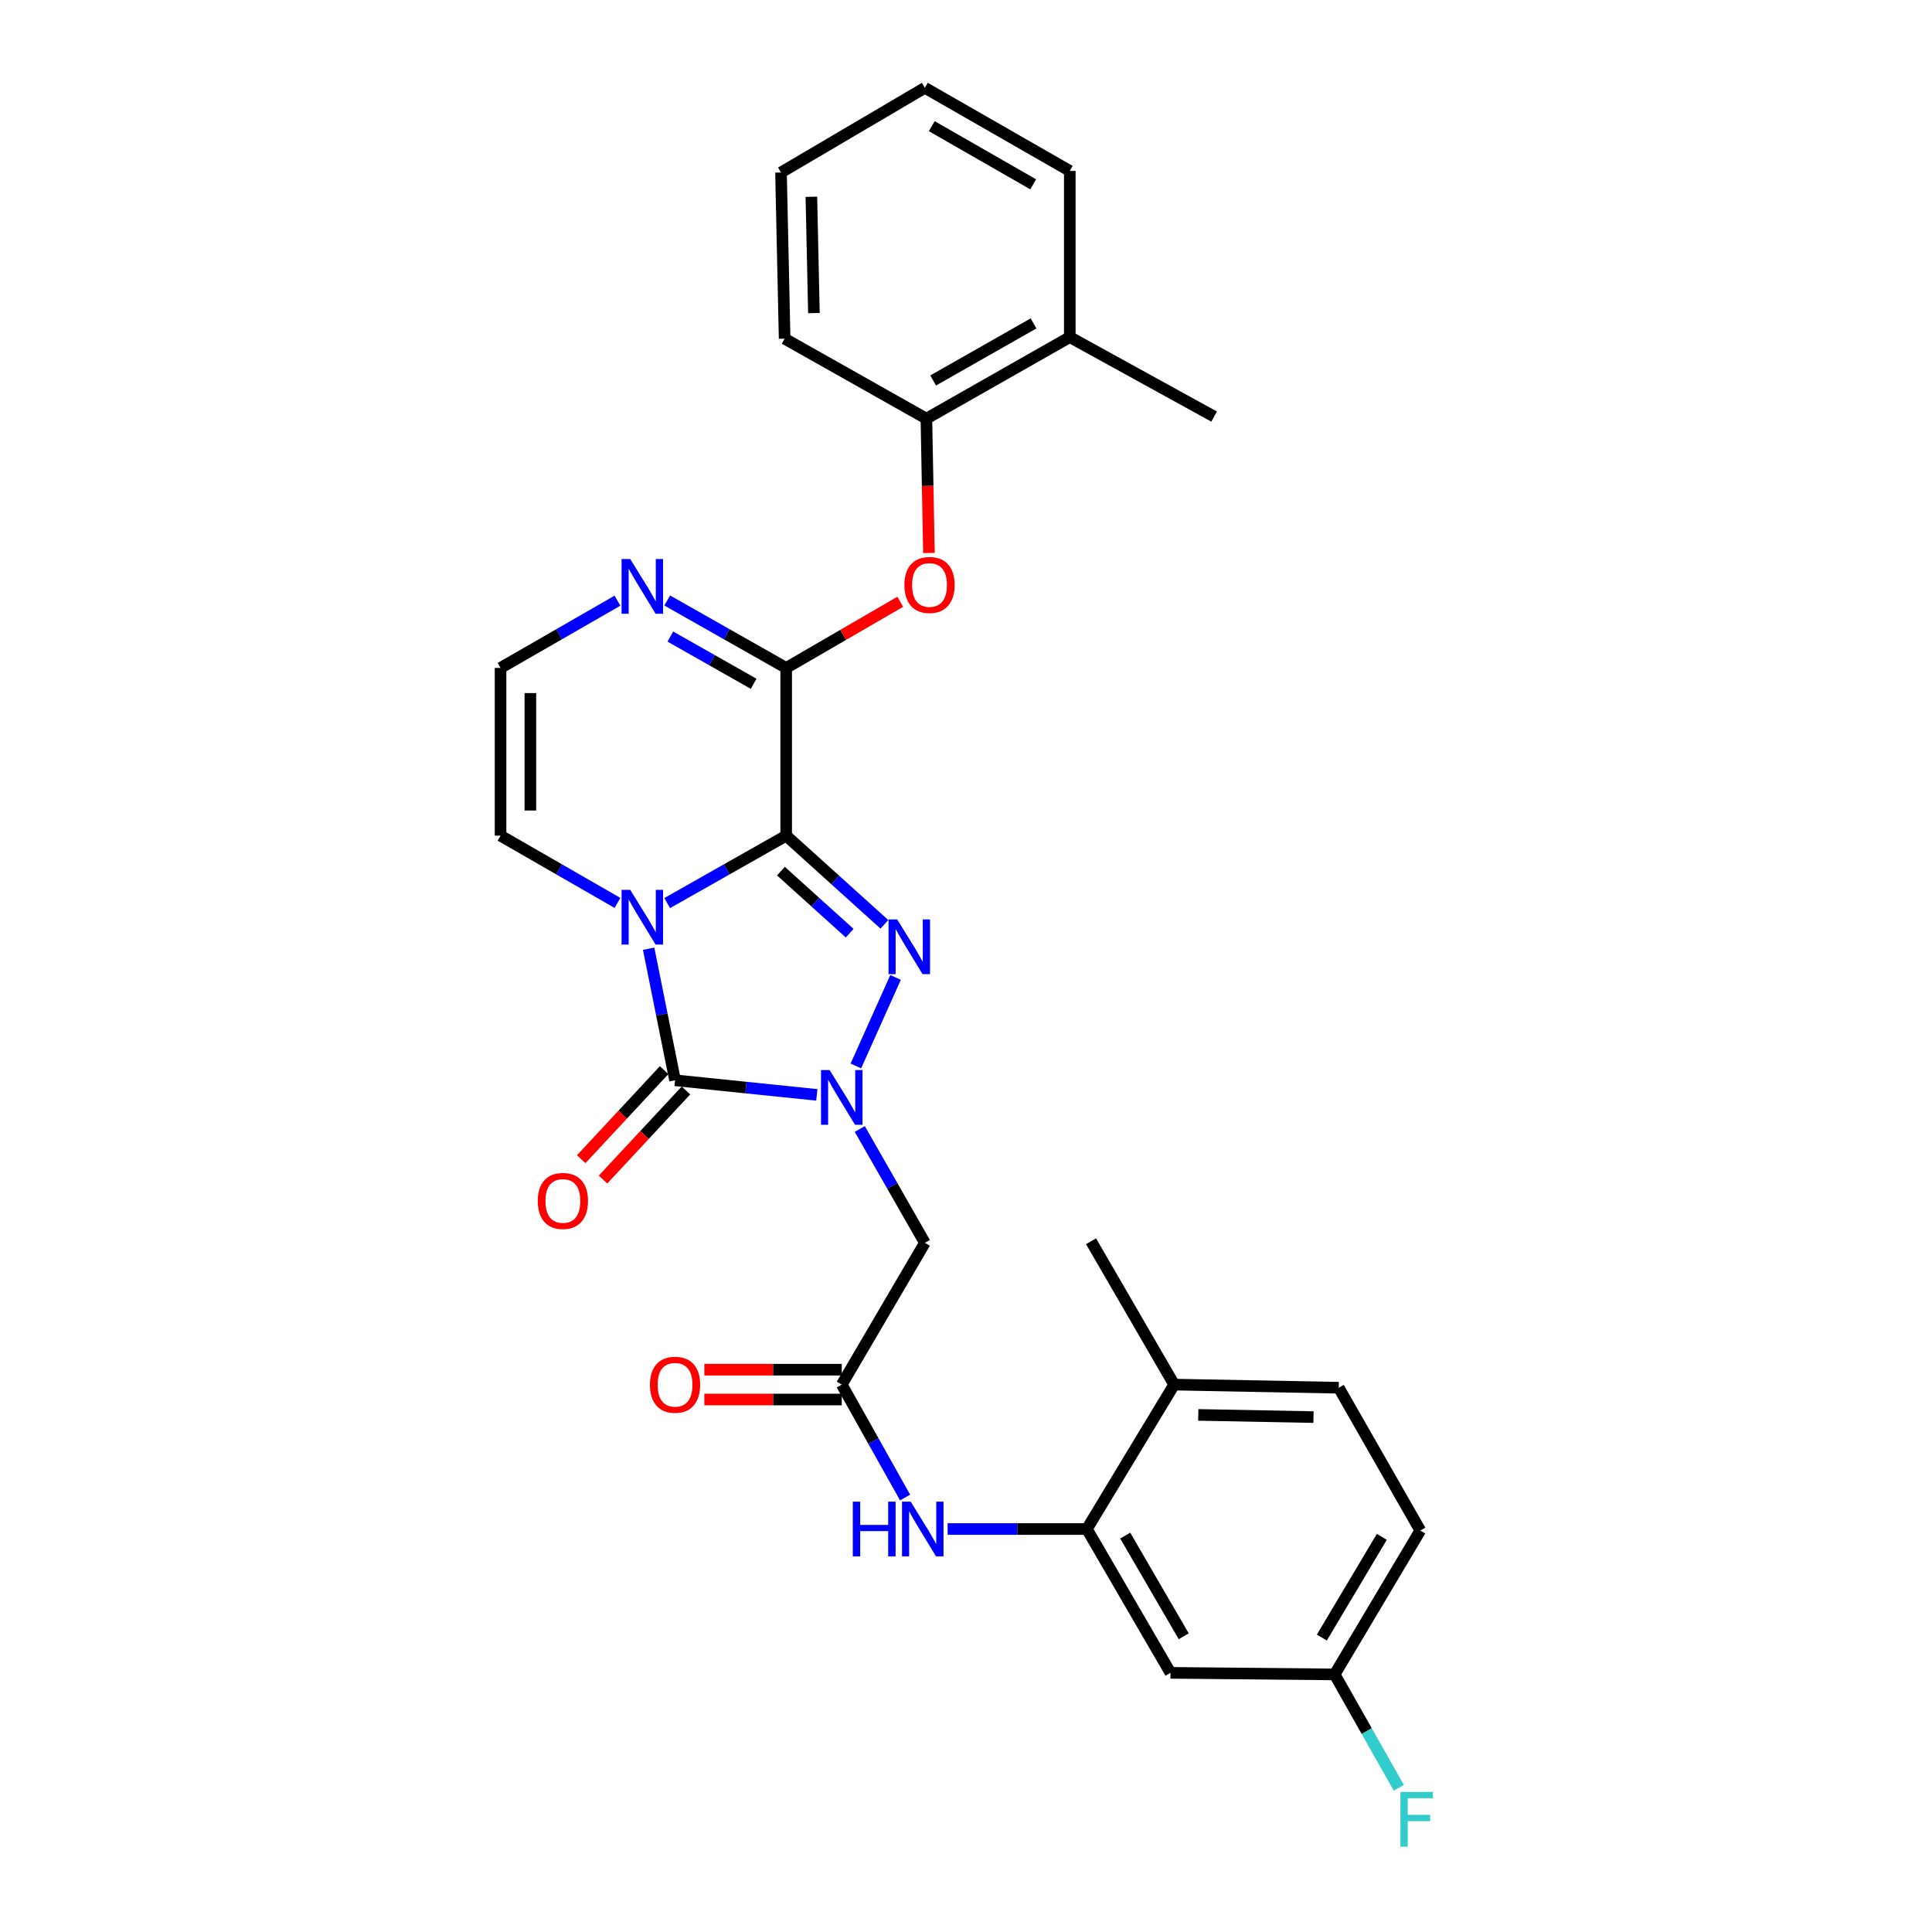 <?xml version='1.0' encoding='iso-8859-1'?>
<svg version='1.1' baseProfile='full'
              xmlns='http://www.w3.org/2000/svg'
                      xmlns:rdkit='http://www.rdkit.org/xml'
                      xmlns:xlink='http://www.w3.org/1999/xlink'
                  xml:space='preserve'
width='1000px' height='1000px' viewBox='0 0 1000 1000'>
<!-- END OF HEADER -->
<rect style='opacity:1.0;fill:#FFFFFF;stroke:none' width='1000' height='1000' x='0' y='0'> </rect>
<path class='bond-0' d='M 406.928,432.541 L 376.134,449.992' style='fill:none;fill-rule:evenodd;stroke:#000000;stroke-width:6px;stroke-linecap:butt;stroke-linejoin:miter;stroke-opacity:1' />
<path class='bond-0' d='M 376.134,449.992 L 345.34,467.443' style='fill:none;fill-rule:evenodd;stroke:#0000FF;stroke-width:6px;stroke-linecap:butt;stroke-linejoin:miter;stroke-opacity:1' />
<path class='bond-2' d='M 406.928,432.541 L 432.344,455.486' style='fill:none;fill-rule:evenodd;stroke:#000000;stroke-width:6px;stroke-linecap:butt;stroke-linejoin:miter;stroke-opacity:1' />
<path class='bond-2' d='M 432.344,455.486 L 457.76,478.431' style='fill:none;fill-rule:evenodd;stroke:#0000FF;stroke-width:6px;stroke-linecap:butt;stroke-linejoin:miter;stroke-opacity:1' />
<path class='bond-2' d='M 404.205,450.887 L 421.996,466.949' style='fill:none;fill-rule:evenodd;stroke:#000000;stroke-width:6px;stroke-linecap:butt;stroke-linejoin:miter;stroke-opacity:1' />
<path class='bond-2' d='M 421.996,466.949 L 439.787,483.01' style='fill:none;fill-rule:evenodd;stroke:#0000FF;stroke-width:6px;stroke-linecap:butt;stroke-linejoin:miter;stroke-opacity:1' />
<path class='bond-4' d='M 406.928,432.541 L 406.928,345.719' style='fill:none;fill-rule:evenodd;stroke:#000000;stroke-width:6px;stroke-linecap:butt;stroke-linejoin:miter;stroke-opacity:1' />
<path class='bond-3' d='M 335.735,491.054 L 342.57,525.104' style='fill:none;fill-rule:evenodd;stroke:#0000FF;stroke-width:6px;stroke-linecap:butt;stroke-linejoin:miter;stroke-opacity:1' />
<path class='bond-3' d='M 342.57,525.104 L 349.404,559.153' style='fill:none;fill-rule:evenodd;stroke:#000000;stroke-width:6px;stroke-linecap:butt;stroke-linejoin:miter;stroke-opacity:1' />
<path class='bond-11' d='M 319.604,467.348 L 289.343,449.945' style='fill:none;fill-rule:evenodd;stroke:#0000FF;stroke-width:6px;stroke-linecap:butt;stroke-linejoin:miter;stroke-opacity:1' />
<path class='bond-11' d='M 289.343,449.945 L 259.082,432.541' style='fill:none;fill-rule:evenodd;stroke:#000000;stroke-width:6px;stroke-linecap:butt;stroke-linejoin:miter;stroke-opacity:1' />
<path class='bond-1' d='M 442.999,551.737 L 463.541,505.914' style='fill:none;fill-rule:evenodd;stroke:#0000FF;stroke-width:6px;stroke-linecap:butt;stroke-linejoin:miter;stroke-opacity:1' />
<path class='bond-5' d='M 445.027,584.36 L 461.869,613.825' style='fill:none;fill-rule:evenodd;stroke:#0000FF;stroke-width:6px;stroke-linecap:butt;stroke-linejoin:miter;stroke-opacity:1' />
<path class='bond-5' d='M 461.869,613.825 L 478.71,643.29' style='fill:none;fill-rule:evenodd;stroke:#000000;stroke-width:6px;stroke-linecap:butt;stroke-linejoin:miter;stroke-opacity:1' />
<path class='bond-29' d='M 422.786,566.704 L 386.095,562.929' style='fill:none;fill-rule:evenodd;stroke:#0000FF;stroke-width:6px;stroke-linecap:butt;stroke-linejoin:miter;stroke-opacity:1' />
<path class='bond-29' d='M 386.095,562.929 L 349.404,559.153' style='fill:none;fill-rule:evenodd;stroke:#000000;stroke-width:6px;stroke-linecap:butt;stroke-linejoin:miter;stroke-opacity:1' />
<path class='bond-15' d='M 343.752,553.892 L 322.29,576.95' style='fill:none;fill-rule:evenodd;stroke:#000000;stroke-width:6px;stroke-linecap:butt;stroke-linejoin:miter;stroke-opacity:1' />
<path class='bond-15' d='M 322.29,576.95 L 300.827,600.008' style='fill:none;fill-rule:evenodd;stroke:#FF0000;stroke-width:6px;stroke-linecap:butt;stroke-linejoin:miter;stroke-opacity:1' />
<path class='bond-15' d='M 355.056,564.414 L 333.593,587.472' style='fill:none;fill-rule:evenodd;stroke:#000000;stroke-width:6px;stroke-linecap:butt;stroke-linejoin:miter;stroke-opacity:1' />
<path class='bond-15' d='M 333.593,587.472 L 312.131,610.53' style='fill:none;fill-rule:evenodd;stroke:#FF0000;stroke-width:6px;stroke-linecap:butt;stroke-linejoin:miter;stroke-opacity:1' />
<path class='bond-6' d='M 406.928,345.719 L 376.134,328.264' style='fill:none;fill-rule:evenodd;stroke:#000000;stroke-width:6px;stroke-linecap:butt;stroke-linejoin:miter;stroke-opacity:1' />
<path class='bond-6' d='M 376.134,328.264 L 345.34,310.81' style='fill:none;fill-rule:evenodd;stroke:#0000FF;stroke-width:6px;stroke-linecap:butt;stroke-linejoin:miter;stroke-opacity:1' />
<path class='bond-6' d='M 390.075,353.917 L 368.519,341.699' style='fill:none;fill-rule:evenodd;stroke:#000000;stroke-width:6px;stroke-linecap:butt;stroke-linejoin:miter;stroke-opacity:1' />
<path class='bond-6' d='M 368.519,341.699 L 346.963,329.481' style='fill:none;fill-rule:evenodd;stroke:#0000FF;stroke-width:6px;stroke-linecap:butt;stroke-linejoin:miter;stroke-opacity:1' />
<path class='bond-8' d='M 406.928,345.719 L 436.453,328.598' style='fill:none;fill-rule:evenodd;stroke:#000000;stroke-width:6px;stroke-linecap:butt;stroke-linejoin:miter;stroke-opacity:1' />
<path class='bond-8' d='M 436.453,328.598 L 465.977,311.476' style='fill:none;fill-rule:evenodd;stroke:#FF0000;stroke-width:6px;stroke-linecap:butt;stroke-linejoin:miter;stroke-opacity:1' />
<path class='bond-7' d='M 478.71,643.29 L 435.694,716.668' style='fill:none;fill-rule:evenodd;stroke:#000000;stroke-width:6px;stroke-linecap:butt;stroke-linejoin:miter;stroke-opacity:1' />
<path class='bond-12' d='M 319.604,310.905 L 289.343,328.312' style='fill:none;fill-rule:evenodd;stroke:#0000FF;stroke-width:6px;stroke-linecap:butt;stroke-linejoin:miter;stroke-opacity:1' />
<path class='bond-12' d='M 289.343,328.312 L 259.082,345.719' style='fill:none;fill-rule:evenodd;stroke:#000000;stroke-width:6px;stroke-linecap:butt;stroke-linejoin:miter;stroke-opacity:1' />
<path class='bond-10' d='M 435.694,716.668 L 452.086,745.892' style='fill:none;fill-rule:evenodd;stroke:#000000;stroke-width:6px;stroke-linecap:butt;stroke-linejoin:miter;stroke-opacity:1' />
<path class='bond-10' d='M 452.086,745.892 L 468.477,775.116' style='fill:none;fill-rule:evenodd;stroke:#0000FF;stroke-width:6px;stroke-linecap:butt;stroke-linejoin:miter;stroke-opacity:1' />
<path class='bond-17' d='M 435.694,708.946 L 400.128,708.946' style='fill:none;fill-rule:evenodd;stroke:#000000;stroke-width:6px;stroke-linecap:butt;stroke-linejoin:miter;stroke-opacity:1' />
<path class='bond-17' d='M 400.128,708.946 L 364.562,708.946' style='fill:none;fill-rule:evenodd;stroke:#FF0000;stroke-width:6px;stroke-linecap:butt;stroke-linejoin:miter;stroke-opacity:1' />
<path class='bond-17' d='M 435.694,724.389 L 400.128,724.389' style='fill:none;fill-rule:evenodd;stroke:#000000;stroke-width:6px;stroke-linecap:butt;stroke-linejoin:miter;stroke-opacity:1' />
<path class='bond-17' d='M 400.128,724.389 L 364.562,724.389' style='fill:none;fill-rule:evenodd;stroke:#FF0000;stroke-width:6px;stroke-linecap:butt;stroke-linejoin:miter;stroke-opacity:1' />
<path class='bond-14' d='M 480.811,286.224 L 480.155,251.456' style='fill:none;fill-rule:evenodd;stroke:#FF0000;stroke-width:6px;stroke-linecap:butt;stroke-linejoin:miter;stroke-opacity:1' />
<path class='bond-14' d='M 480.155,251.456 L 479.5,216.687' style='fill:none;fill-rule:evenodd;stroke:#000000;stroke-width:6px;stroke-linecap:butt;stroke-linejoin:miter;stroke-opacity:1' />
<path class='bond-9' d='M 562.564,791.419 L 526.524,791.419' style='fill:none;fill-rule:evenodd;stroke:#000000;stroke-width:6px;stroke-linecap:butt;stroke-linejoin:miter;stroke-opacity:1' />
<path class='bond-9' d='M 526.524,791.419 L 490.484,791.419' style='fill:none;fill-rule:evenodd;stroke:#0000FF;stroke-width:6px;stroke-linecap:butt;stroke-linejoin:miter;stroke-opacity:1' />
<path class='bond-13' d='M 562.564,791.419 L 605.837,865.861' style='fill:none;fill-rule:evenodd;stroke:#000000;stroke-width:6px;stroke-linecap:butt;stroke-linejoin:miter;stroke-opacity:1' />
<path class='bond-13' d='M 582.406,794.824 L 612.697,846.933' style='fill:none;fill-rule:evenodd;stroke:#000000;stroke-width:6px;stroke-linecap:butt;stroke-linejoin:miter;stroke-opacity:1' />
<path class='bond-16' d='M 562.564,791.419 L 607.742,716.668' style='fill:none;fill-rule:evenodd;stroke:#000000;stroke-width:6px;stroke-linecap:butt;stroke-linejoin:miter;stroke-opacity:1' />
<path class='bond-30' d='M 259.082,432.541 L 259.082,345.719' style='fill:none;fill-rule:evenodd;stroke:#000000;stroke-width:6px;stroke-linecap:butt;stroke-linejoin:miter;stroke-opacity:1' />
<path class='bond-30' d='M 274.525,419.518 L 274.525,358.742' style='fill:none;fill-rule:evenodd;stroke:#000000;stroke-width:6px;stroke-linecap:butt;stroke-linejoin:miter;stroke-opacity:1' />
<path class='bond-20' d='M 605.837,865.861 L 690.806,866.676' style='fill:none;fill-rule:evenodd;stroke:#000000;stroke-width:6px;stroke-linecap:butt;stroke-linejoin:miter;stroke-opacity:1' />
<path class='bond-18' d='M 479.5,216.687 L 553.719,174.486' style='fill:none;fill-rule:evenodd;stroke:#000000;stroke-width:6px;stroke-linecap:butt;stroke-linejoin:miter;stroke-opacity:1' />
<path class='bond-18' d='M 482.999,196.933 L 534.953,167.392' style='fill:none;fill-rule:evenodd;stroke:#000000;stroke-width:6px;stroke-linecap:butt;stroke-linejoin:miter;stroke-opacity:1' />
<path class='bond-23' d='M 479.5,216.687 L 406.122,175.293' style='fill:none;fill-rule:evenodd;stroke:#000000;stroke-width:6px;stroke-linecap:butt;stroke-linejoin:miter;stroke-opacity:1' />
<path class='bond-19' d='M 607.742,716.668 L 692.934,718.289' style='fill:none;fill-rule:evenodd;stroke:#000000;stroke-width:6px;stroke-linecap:butt;stroke-linejoin:miter;stroke-opacity:1' />
<path class='bond-19' d='M 620.227,732.351 L 679.861,733.486' style='fill:none;fill-rule:evenodd;stroke:#000000;stroke-width:6px;stroke-linecap:butt;stroke-linejoin:miter;stroke-opacity:1' />
<path class='bond-24' d='M 607.742,716.668 L 564.717,642.475' style='fill:none;fill-rule:evenodd;stroke:#000000;stroke-width:6px;stroke-linecap:butt;stroke-linejoin:miter;stroke-opacity:1' />
<path class='bond-25' d='M 553.719,174.486 L 628.435,215.624' style='fill:none;fill-rule:evenodd;stroke:#000000;stroke-width:6px;stroke-linecap:butt;stroke-linejoin:miter;stroke-opacity:1' />
<path class='bond-26' d='M 553.719,174.486 L 553.719,88.471' style='fill:none;fill-rule:evenodd;stroke:#000000;stroke-width:6px;stroke-linecap:butt;stroke-linejoin:miter;stroke-opacity:1' />
<path class='bond-21' d='M 692.934,718.289 L 735.144,792.199' style='fill:none;fill-rule:evenodd;stroke:#000000;stroke-width:6px;stroke-linecap:butt;stroke-linejoin:miter;stroke-opacity:1' />
<path class='bond-22' d='M 690.806,866.676 L 707.418,896.018' style='fill:none;fill-rule:evenodd;stroke:#000000;stroke-width:6px;stroke-linecap:butt;stroke-linejoin:miter;stroke-opacity:1' />
<path class='bond-22' d='M 707.418,896.018 L 724.029,925.361' style='fill:none;fill-rule:evenodd;stroke:#33CCCC;stroke-width:6px;stroke-linecap:butt;stroke-linejoin:miter;stroke-opacity:1' />
<path class='bond-32' d='M 690.806,866.676 L 735.144,792.199' style='fill:none;fill-rule:evenodd;stroke:#000000;stroke-width:6px;stroke-linecap:butt;stroke-linejoin:miter;stroke-opacity:1' />
<path class='bond-32' d='M 684.188,847.605 L 715.224,795.471' style='fill:none;fill-rule:evenodd;stroke:#000000;stroke-width:6px;stroke-linecap:butt;stroke-linejoin:miter;stroke-opacity:1' />
<path class='bond-27' d='M 406.122,175.293 L 404.243,89.286' style='fill:none;fill-rule:evenodd;stroke:#000000;stroke-width:6px;stroke-linecap:butt;stroke-linejoin:miter;stroke-opacity:1' />
<path class='bond-27' d='M 421.279,162.054 L 419.963,101.85' style='fill:none;fill-rule:evenodd;stroke:#000000;stroke-width:6px;stroke-linecap:butt;stroke-linejoin:miter;stroke-opacity:1' />
<path class='bond-31' d='M 553.719,88.471 L 478.71,45.455' style='fill:none;fill-rule:evenodd;stroke:#000000;stroke-width:6px;stroke-linecap:butt;stroke-linejoin:miter;stroke-opacity:1' />
<path class='bond-31' d='M 534.785,95.414 L 482.279,65.303' style='fill:none;fill-rule:evenodd;stroke:#000000;stroke-width:6px;stroke-linecap:butt;stroke-linejoin:miter;stroke-opacity:1' />
<path class='bond-28' d='M 404.243,89.286 L 478.71,45.455' style='fill:none;fill-rule:evenodd;stroke:#000000;stroke-width:6px;stroke-linecap:butt;stroke-linejoin:miter;stroke-opacity:1' />
<path  class='atom-1' d='M 326.2 460.582
L 335.48 475.582
Q 336.4 477.062, 337.88 479.742
Q 339.36 482.422, 339.44 482.582
L 339.44 460.582
L 343.2 460.582
L 343.2 488.902
L 339.32 488.902
L 329.36 472.502
Q 328.2 470.582, 326.96 468.382
Q 325.76 466.182, 325.4 465.502
L 325.4 488.902
L 321.72 488.902
L 321.72 460.582
L 326.2 460.582
' fill='#0000FF'/>
<path  class='atom-2' d='M 429.434 553.873
L 438.714 568.873
Q 439.634 570.353, 441.114 573.033
Q 442.594 575.713, 442.674 575.873
L 442.674 553.873
L 446.434 553.873
L 446.434 582.193
L 442.554 582.193
L 432.594 565.793
Q 431.434 563.873, 430.194 561.673
Q 428.994 559.473, 428.634 558.793
L 428.634 582.193
L 424.954 582.193
L 424.954 553.873
L 429.434 553.873
' fill='#0000FF'/>
<path  class='atom-3' d='M 464.386 475.905
L 473.666 490.905
Q 474.586 492.385, 476.066 495.065
Q 477.546 497.745, 477.626 497.905
L 477.626 475.905
L 481.386 475.905
L 481.386 504.225
L 477.506 504.225
L 467.546 487.825
Q 466.386 485.905, 465.146 483.705
Q 463.946 481.505, 463.586 480.825
L 463.586 504.225
L 459.906 504.225
L 459.906 475.905
L 464.386 475.905
' fill='#0000FF'/>
<path  class='atom-7' d='M 326.2 289.349
L 335.48 304.349
Q 336.4 305.829, 337.88 308.509
Q 339.36 311.189, 339.44 311.349
L 339.44 289.349
L 343.2 289.349
L 343.2 317.669
L 339.32 317.669
L 329.36 301.269
Q 328.2 299.349, 326.96 297.149
Q 325.76 294.949, 325.4 294.269
L 325.4 317.669
L 321.72 317.669
L 321.72 289.349
L 326.2 289.349
' fill='#0000FF'/>
<path  class='atom-9' d='M 468.121 302.774
Q 468.121 295.974, 471.481 292.174
Q 474.841 288.374, 481.121 288.374
Q 487.401 288.374, 490.761 292.174
Q 494.121 295.974, 494.121 302.774
Q 494.121 309.654, 490.721 313.574
Q 487.321 317.454, 481.121 317.454
Q 474.881 317.454, 471.481 313.574
Q 468.121 309.694, 468.121 302.774
M 481.121 314.254
Q 485.441 314.254, 487.761 311.374
Q 490.121 308.454, 490.121 302.774
Q 490.121 297.214, 487.761 294.414
Q 485.441 291.574, 481.121 291.574
Q 476.801 291.574, 474.441 294.374
Q 472.121 297.174, 472.121 302.774
Q 472.121 308.494, 474.441 311.374
Q 476.801 314.254, 481.121 314.254
' fill='#FF0000'/>
<path  class='atom-11' d='M 441.401 777.259
L 445.241 777.259
L 445.241 789.299
L 459.721 789.299
L 459.721 777.259
L 463.561 777.259
L 463.561 805.579
L 459.721 805.579
L 459.721 792.499
L 445.241 792.499
L 445.241 805.579
L 441.401 805.579
L 441.401 777.259
' fill='#0000FF'/>
<path  class='atom-11' d='M 471.361 777.259
L 480.641 792.259
Q 481.561 793.739, 483.041 796.419
Q 484.521 799.099, 484.601 799.259
L 484.601 777.259
L 488.361 777.259
L 488.361 805.579
L 484.481 805.579
L 474.521 789.179
Q 473.361 787.259, 472.121 785.059
Q 470.921 782.859, 470.561 782.179
L 470.561 805.579
L 466.881 805.579
L 466.881 777.259
L 471.361 777.259
' fill='#0000FF'/>
<path  class='atom-16' d='M 278.349 621.604
Q 278.349 614.804, 281.709 611.004
Q 285.069 607.204, 291.349 607.204
Q 297.629 607.204, 300.989 611.004
Q 304.349 614.804, 304.349 621.604
Q 304.349 628.484, 300.949 632.404
Q 297.549 636.284, 291.349 636.284
Q 285.109 636.284, 281.709 632.404
Q 278.349 628.524, 278.349 621.604
M 291.349 633.084
Q 295.669 633.084, 297.989 630.204
Q 300.349 627.284, 300.349 621.604
Q 300.349 616.044, 297.989 613.244
Q 295.669 610.404, 291.349 610.404
Q 287.029 610.404, 284.669 613.204
Q 282.349 616.004, 282.349 621.604
Q 282.349 627.324, 284.669 630.204
Q 287.029 633.084, 291.349 633.084
' fill='#FF0000'/>
<path  class='atom-18' d='M 336.404 716.748
Q 336.404 709.948, 339.764 706.148
Q 343.124 702.348, 349.404 702.348
Q 355.684 702.348, 359.044 706.148
Q 362.404 709.948, 362.404 716.748
Q 362.404 723.628, 359.004 727.548
Q 355.604 731.428, 349.404 731.428
Q 343.164 731.428, 339.764 727.548
Q 336.404 723.668, 336.404 716.748
M 349.404 728.228
Q 353.724 728.228, 356.044 725.348
Q 358.404 722.428, 358.404 716.748
Q 358.404 711.188, 356.044 708.388
Q 353.724 705.548, 349.404 705.548
Q 345.084 705.548, 342.724 708.348
Q 340.404 711.148, 340.404 716.748
Q 340.404 722.468, 342.724 725.348
Q 345.084 728.228, 349.404 728.228
' fill='#FF0000'/>
<path  class='atom-23' d='M 724.845 927.515
L 741.685 927.515
L 741.685 930.755
L 728.645 930.755
L 728.645 939.355
L 740.245 939.355
L 740.245 942.635
L 728.645 942.635
L 728.645 955.835
L 724.845 955.835
L 724.845 927.515
' fill='#33CCCC'/>
</svg>
